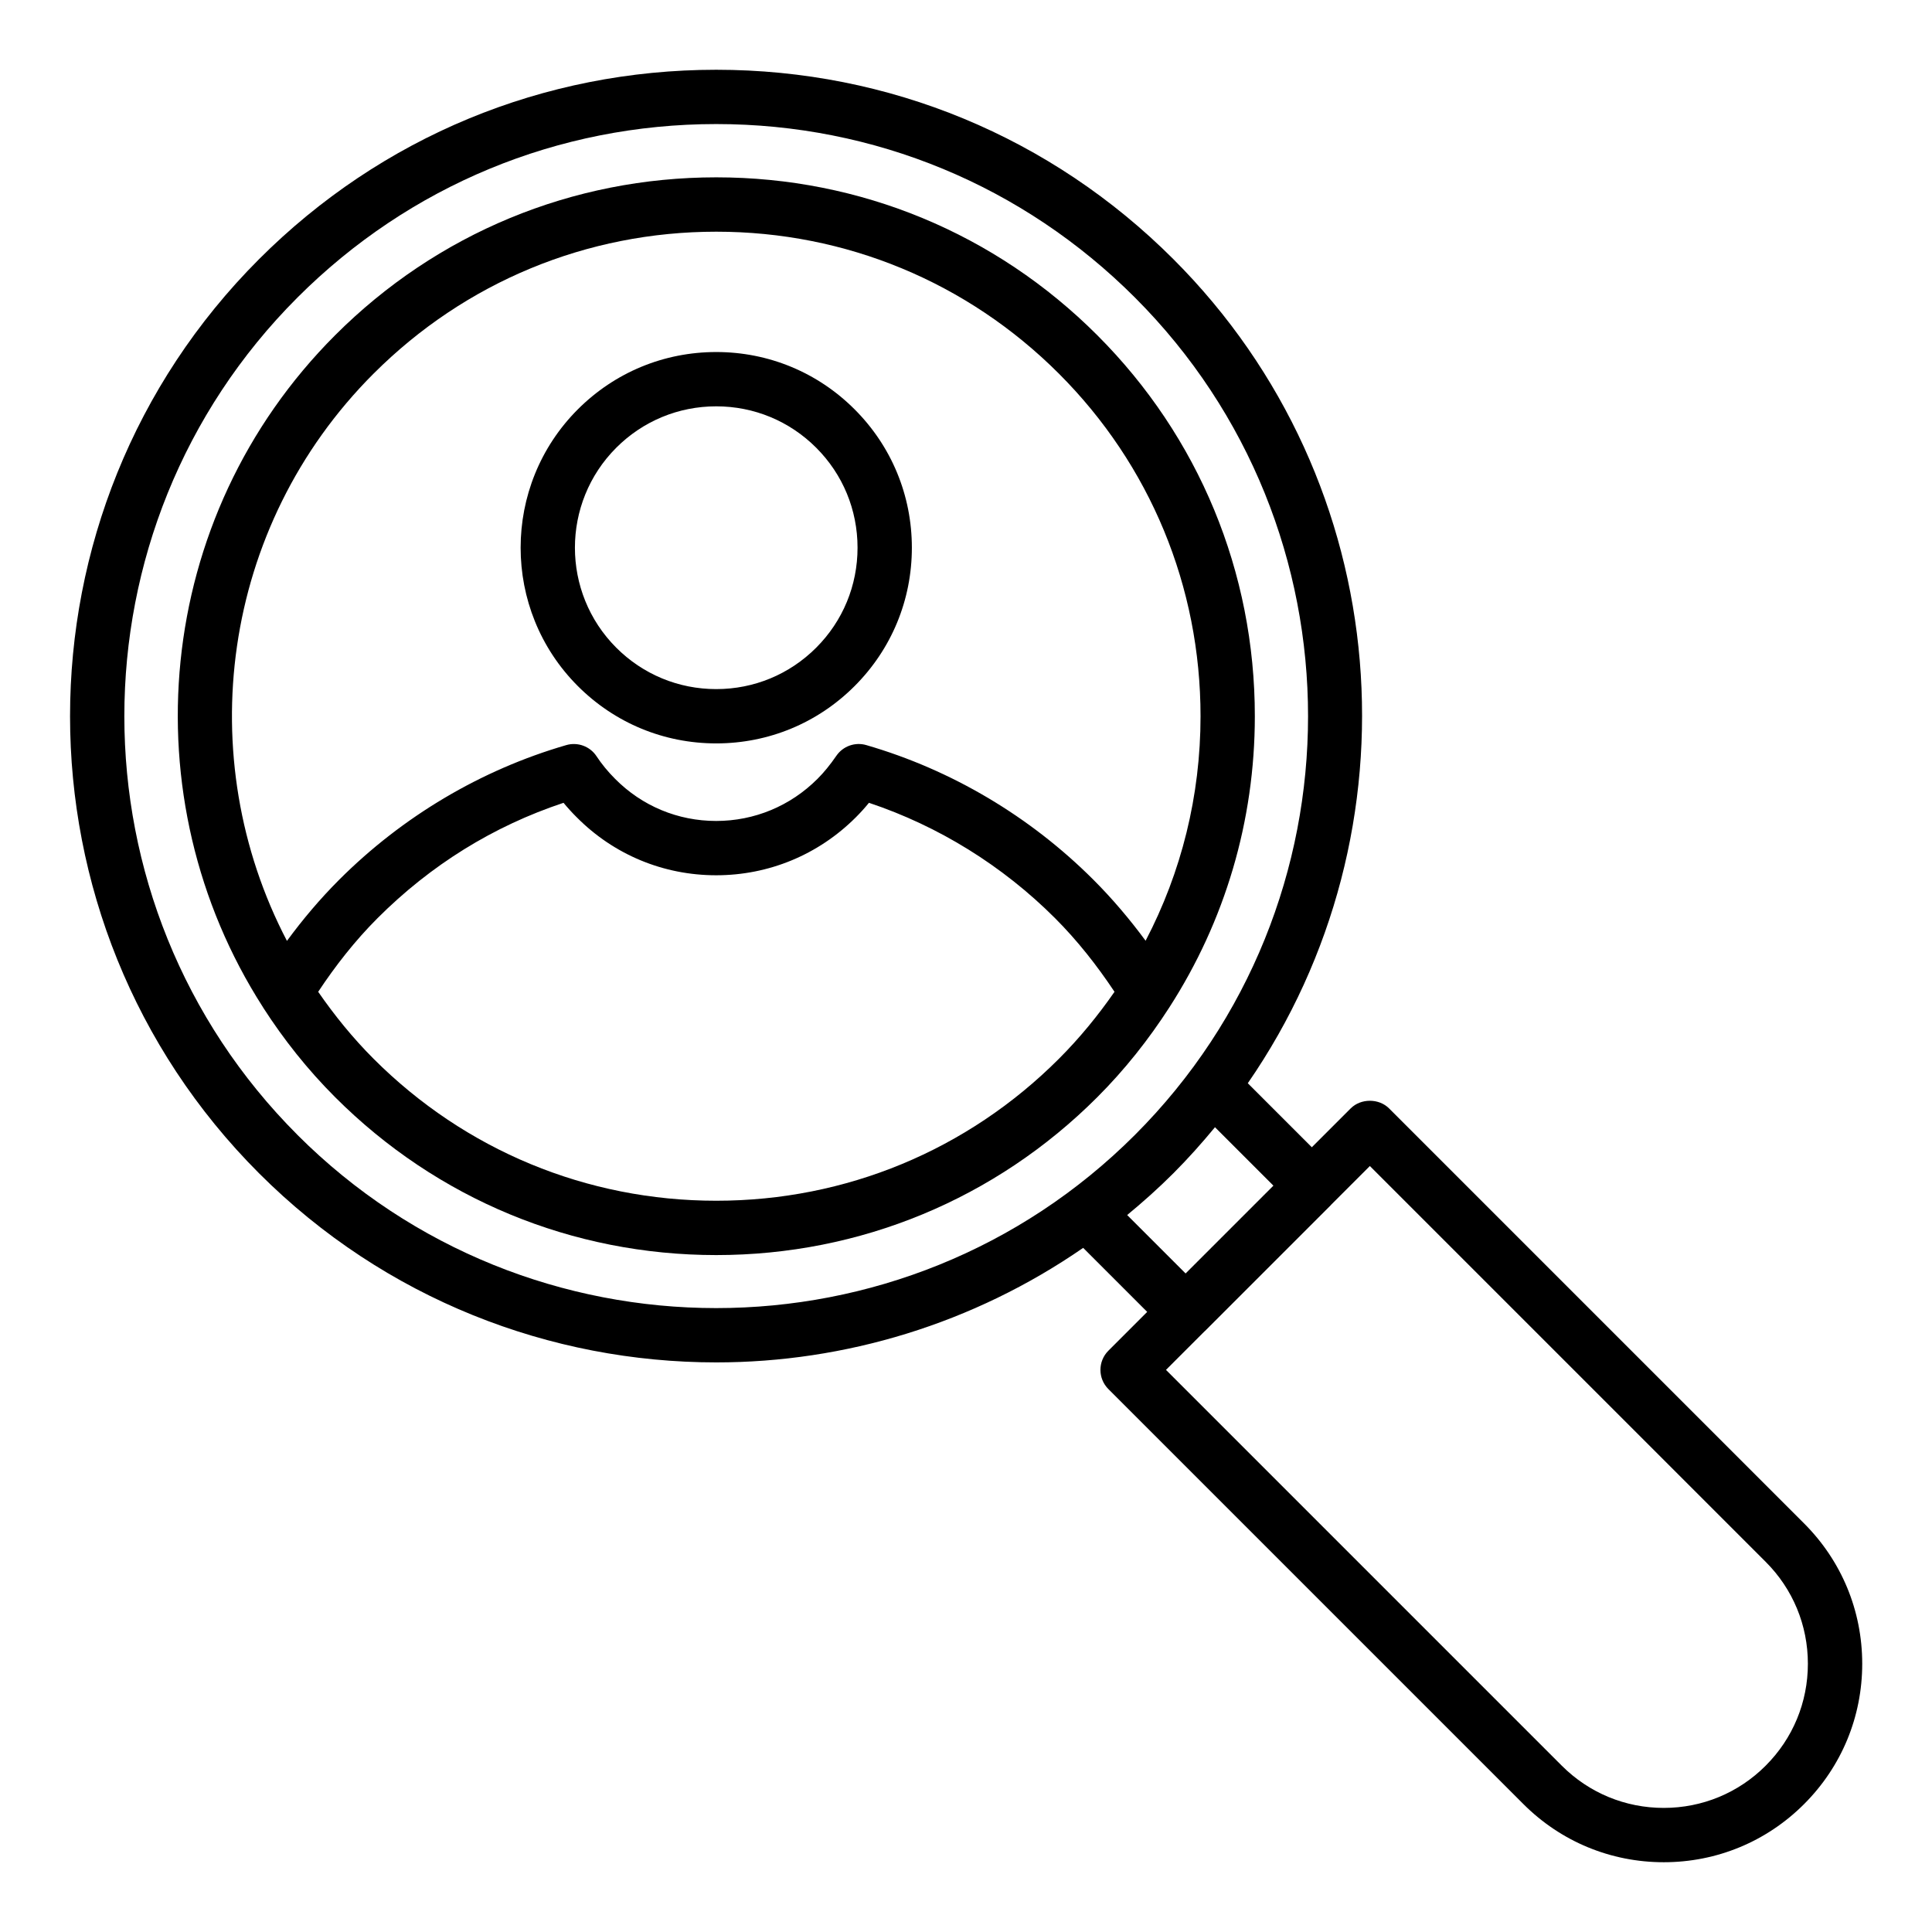 <?xml version="1.0" encoding="UTF-8"?>
<!-- Uploaded to: SVG Repo, www.svgrepo.com, Generator: SVG Repo Mixer Tools -->
<svg fill="#000000" width="800px" height="800px" version="1.1" viewBox="144 144 512 512" xmlns="http://www.w3.org/2000/svg">
 <g>
  <path d="m333.81 341.01c13.852 0 26.879-5.394 36.668-15.191 9.785-9.781 15.176-22.805 15.176-36.668 0-13.867-5.391-26.891-15.176-36.672-9.789-9.793-22.816-15.188-36.668-15.188-13.859 0-26.883 5.394-36.676 15.188-20.215 20.223-20.215 53.117 0 73.34 9.793 9.797 22.816 15.191 36.676 15.191zm-26.496-78.355c7.07-7.074 16.48-10.973 26.496-10.973 10.008 0 19.422 3.898 26.492 10.973 7.062 7.062 10.957 16.473 10.957 26.496 0 10.02-3.894 19.426-10.957 26.492-7.078 7.078-16.48 10.977-26.492 10.977-10.008 0-19.422-3.898-26.496-10.977-14.605-14.613-14.605-38.379 0-52.988z"/>
  <path d="m453.94 410.89c14.66-22.781 22.605-49.293 22.605-77.086 0-38.188-14.832-74.047-41.766-100.98-26.969-26.973-62.828-41.828-100.97-41.828-38.145 0-74.012 14.855-100.98 41.828-48.277 48.277-54.621 122.77-19.18 178.03 0.051 0.074 0.082 0.152 0.133 0.227 5.402 8.391 11.711 16.363 19.047 23.699 26.969 26.973 62.828 41.828 100.98 41.828 38.145 0 74.004-14.855 100.97-41.828 7.312-7.312 13.648-15.328 19.121-23.824 0.016-0.023 0.023-0.043 0.039-0.066zm-210.93-167.88c24.254-24.254 56.504-37.609 90.801-37.609 34.301 0 66.539 13.359 90.797 37.609 24.215 24.211 37.547 56.457 37.547 90.801 0 21.086-5.074 41.363-14.559 59.496-4.195-5.688-8.785-11.117-13.828-16.16-16.805-16.801-37.617-29.141-60.191-35.688-2.965-0.871-6.184 0.277-7.934 2.836-1.652 2.402-3.289 4.402-5.004 6.117-7.191 7.191-16.727 11.152-26.848 11.152-10.137 0-19.637-3.953-26.777-11.156-1.875-1.871-3.578-3.941-4.922-5.988-1.734-2.641-5.004-3.836-8.02-2.961-22.574 6.547-43.387 18.887-60.191 35.688-5.059 5.062-9.656 10.504-13.836 16.199-25.309-48.422-17.656-109.71 22.965-150.34zm181.6 181.59c-24.25 24.254-56.496 37.609-90.797 37.609-34.305 0-66.555-13.359-90.801-37.609-5.547-5.547-10.375-11.531-14.691-17.762 4.586-6.922 9.754-13.539 15.734-19.52 14.121-14.113 30.68-24.383 49.285-30.566 1.082 1.312 2.242 2.59 3.473 3.812 9.84 9.926 22.977 15.391 36.977 15.391 13.965 0 27.117-5.457 37.02-15.363 1.195-1.188 2.348-2.465 3.473-3.84 18.438 6.156 35.395 16.66 49.312 30.57 5.961 5.969 11.148 12.582 15.762 19.516-4.359 6.273-9.234 12.25-14.746 17.762z"/>
  <path d="m512.12 437.74c-2.699-2.699-7.477-2.699-10.176 0l-10.297 10.297-16.969-16.969c46.102-66.723 39.609-159.06-19.734-218.4-32.359-32.359-75.383-50.18-121.14-50.18-45.762 0-88.785 17.82-121.14 50.18-66.801 66.797-66.801 175.48 0 242.28 33.398 33.398 77.273 50.102 121.14 50.102 34.07 0 68.078-10.203 97.246-30.352l16.969 16.969-10.281 10.281c-2.812 2.812-2.812 7.367 0 10.176l109.98 109.98c9.938 9.934 23.145 15.406 37.195 15.406 14.051 0 27.258-5.473 37.188-15.406 9.938-9.934 15.406-23.141 15.406-37.188 0-14.051-5.469-27.258-15.406-37.191zm-289.28 7.027c-61.184-61.184-61.184-160.74 0-221.93 29.637-29.637 69.047-45.961 110.96-45.961 41.91 0 81.32 16.324 110.96 45.965 61.184 61.184 61.184 160.74 0 221.93-61.195 61.188-160.74 61.18-221.93-0.004zm219.87 21.23c4.203-3.469 8.305-7.121 12.234-11.055 3.926-3.926 7.574-8.02 11.039-12.219l15.484 15.484-23.273 23.273zm169.21 145.93c-7.211 7.215-16.805 11.188-27.012 11.188-10.207 0-19.801-3.977-27.02-11.191l-104.89-104.89 10.215-10.215c0.023-0.023 0.059-0.031 0.082-0.055l33.449-33.449c0.023-0.023 0.031-0.059 0.055-0.082l10.227-10.227 104.89 104.89c7.223 7.215 11.191 16.809 11.191 27.016 0 10.203-3.969 19.797-11.188 27.012z"/>
 </g>
</svg>